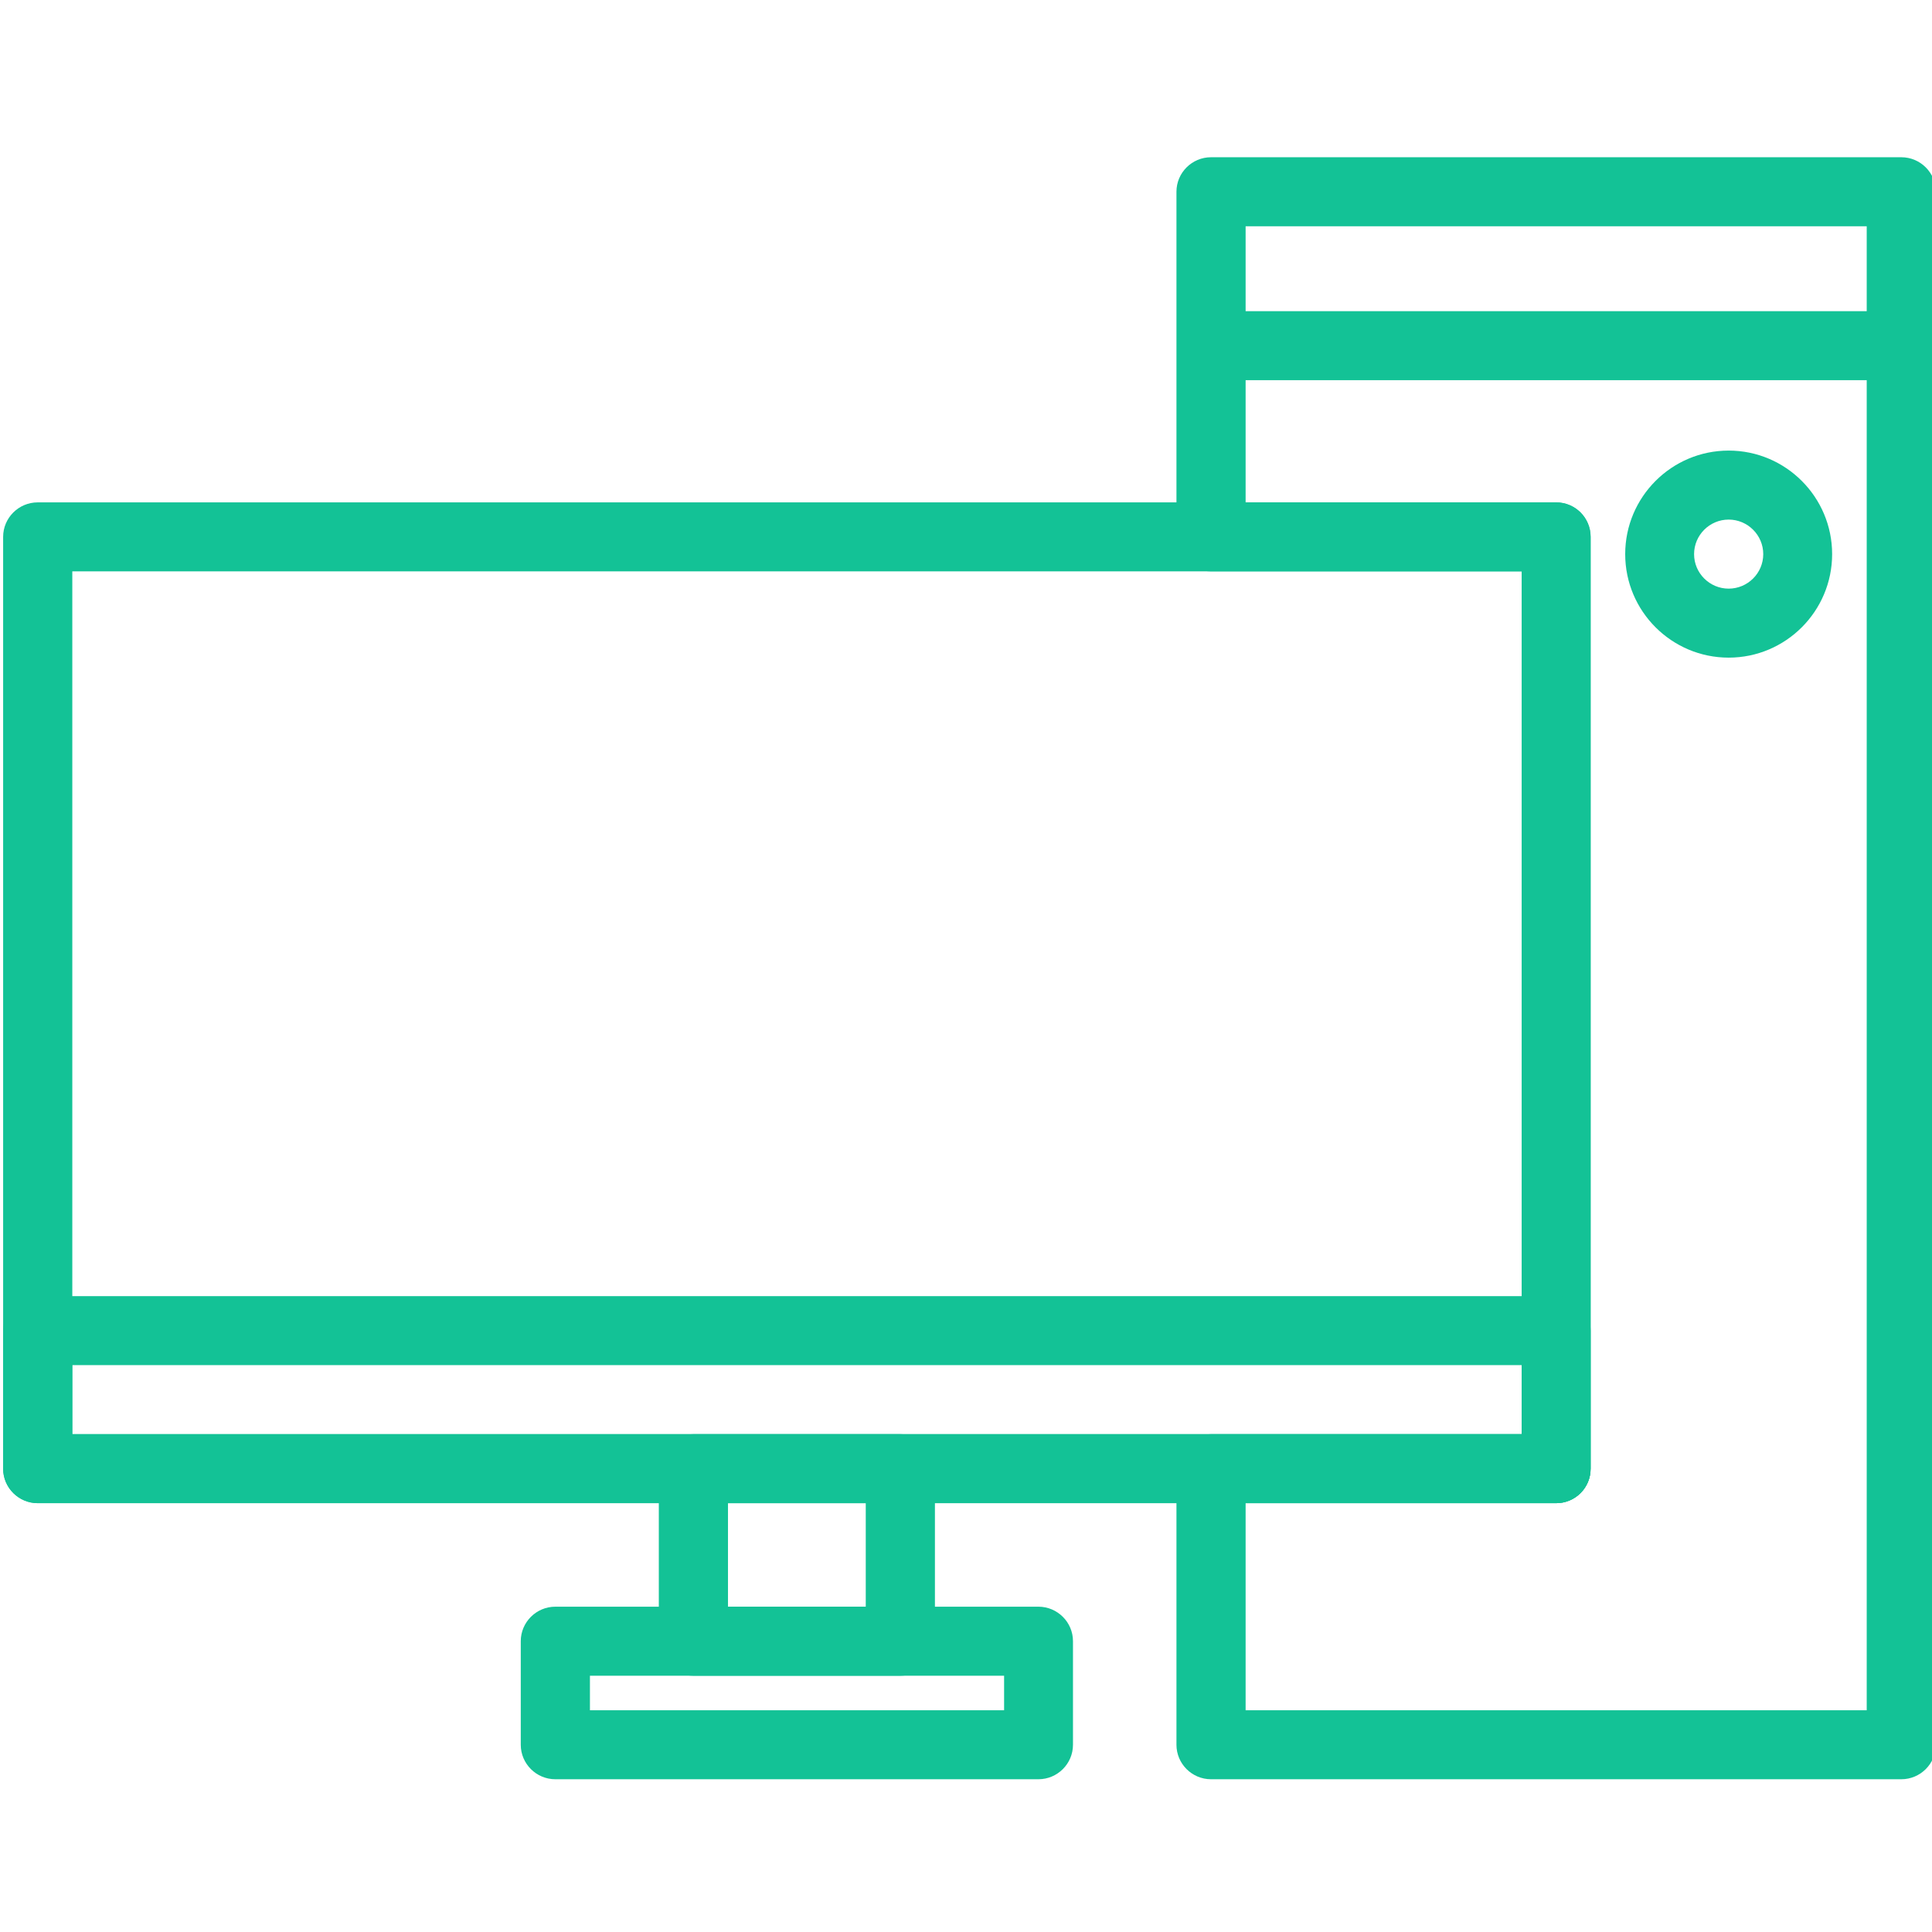 <?xml version="1.0" encoding="UTF-8" standalone="no"?>
<!DOCTYPE svg PUBLIC "-//W3C//DTD SVG 1.1//EN" "http://www.w3.org/Graphics/SVG/1.1/DTD/svg11.dtd">
<svg width="100%" height="100%" viewBox="0 0 300 300" version="1.1" xmlns="http://www.w3.org/2000/svg" xmlns:xlink="http://www.w3.org/1999/xlink" xml:space="preserve" xmlns:serif="http://www.serif.com/" style="fill-rule:evenodd;clip-rule:evenodd;stroke-linejoin:round;stroke-miterlimit:2;">
    <g id="legacy" transform="matrix(1.074,0,0,1.074,-11.05,-11.05)">
        <g transform="matrix(4.167,0,0,4.167,-5659.17,-3263.57)">
            <path d="M1385.82,841.41L1390.6,841.41L1390.6,837.818L1385.82,837.818L1385.82,841.41ZM1391.8,843.805L1384.62,843.805C1383.96,843.805 1383.42,843.269 1383.42,842.607L1383.42,836.621C1383.42,835.96 1383.96,835.424 1384.62,835.424L1391.8,835.424C1392.46,835.424 1393,835.96 1393,836.621L1393,842.607C1393,843.269 1392.46,843.805 1391.8,843.805Z" style="fill:#13C296;fill-rule:nonzero;"/>
        </g>
        <g transform="matrix(4.167,0,0,4.167,-5659.17,-3263.57)">
            <path d="M1381.03,845.003L1395.4,845.003L1395.4,843.805L1381.03,843.805L1381.03,845.003ZM1396.59,847.397L1379.83,847.397C1379.17,847.397 1378.63,846.861 1378.63,846.2L1378.63,842.607C1378.63,841.946 1379.17,841.41 1379.83,841.41L1396.59,841.41C1397.25,841.41 1397.79,841.946 1397.79,842.607L1397.79,846.2C1397.79,846.861 1397.25,847.397 1396.59,847.397Z" style="fill:#13C296;fill-rule:nonzero;"/>
        </g>
        <g transform="matrix(4.167,0,0,4.167,-5659.17,-3263.57)">
            <path d="M1403.78,845.003L1425.33,845.003L1425.33,793.514L1403.78,793.514L1403.78,803.094L1414.55,803.094C1415.22,803.094 1415.75,803.63 1415.75,804.291L1415.75,836.621C1415.75,837.282 1415.22,837.818 1414.55,837.818L1403.78,837.818L1403.78,845.003ZM1426.53,847.397L1402.58,847.397C1401.92,847.397 1401.38,846.861 1401.38,846.2L1401.38,836.621C1401.38,835.96 1401.92,835.424 1402.58,835.424L1413.36,835.424L1413.36,805.488L1402.58,805.488C1401.92,805.488 1401.38,804.952 1401.38,804.291L1401.38,792.316C1401.38,791.655 1401.92,791.119 1402.58,791.119L1426.53,791.119C1427.19,791.119 1427.73,791.655 1427.73,792.316L1427.73,846.2C1427.73,846.861 1427.19,847.397 1426.53,847.397Z" style="fill:#13C296;fill-rule:nonzero;"/>
        </g>
        <g transform="matrix(4.167,0,0,4.167,-5659.17,-3263.57)">
            <path d="M1363.07,835.424L1413.36,835.424L1413.36,805.488L1363.07,805.488L1363.07,835.424ZM1414.55,837.818L1361.87,837.818C1361.21,837.818 1360.67,837.282 1360.67,836.621L1360.67,804.291C1360.67,803.63 1361.21,803.094 1361.87,803.094L1414.55,803.094C1415.22,803.094 1415.75,803.63 1415.75,804.291L1415.75,836.621C1415.75,837.282 1415.22,837.818 1414.55,837.818Z" style="fill:#13C296;fill-rule:nonzero;"/>
        </g>
        <g transform="matrix(4.167,0,0,4.167,-5659.17,-3263.57)">
            <path d="M1420.54,803.691C1419.88,803.691 1419.34,804.229 1419.34,804.89C1419.34,805.55 1419.88,806.087 1420.54,806.087C1421.2,806.087 1421.74,805.55 1421.74,804.89C1421.74,804.229 1421.2,803.691 1420.54,803.691ZM1420.54,808.481C1418.56,808.481 1416.95,806.87 1416.95,804.89C1416.95,802.908 1418.56,801.297 1420.54,801.297C1422.52,801.297 1424.13,802.908 1424.13,804.89C1424.13,806.87 1422.52,808.481 1420.54,808.481Z" style="fill:#13C296;fill-rule:nonzero;"/>
        </g>
        <g transform="matrix(4.167,0,0,4.167,-5659.17,-3263.57)">
            <path d="M1363.07,835.424L1413.36,835.424L1413.36,833.028L1363.07,833.028L1363.07,835.424ZM1414.55,837.818L1361.87,837.818C1361.21,837.818 1360.67,837.282 1360.67,836.621L1360.67,831.831C1360.67,831.17 1361.21,830.634 1361.87,830.634L1414.55,830.634C1415.22,830.634 1415.75,831.17 1415.75,831.831L1415.75,836.621C1415.75,837.282 1415.22,837.818 1414.55,837.818Z" style="fill:#13C296;fill-rule:nonzero;"/>
        </g>
        <g transform="matrix(4.167,0,0,4.167,-5659.17,-3263.77)">
            <rect x="1402.58" y="796.508" width="23.95" height="2.394" style="fill:#13C296;fill-rule:nonzero;"/>
        </g>
    </g>
</svg>
